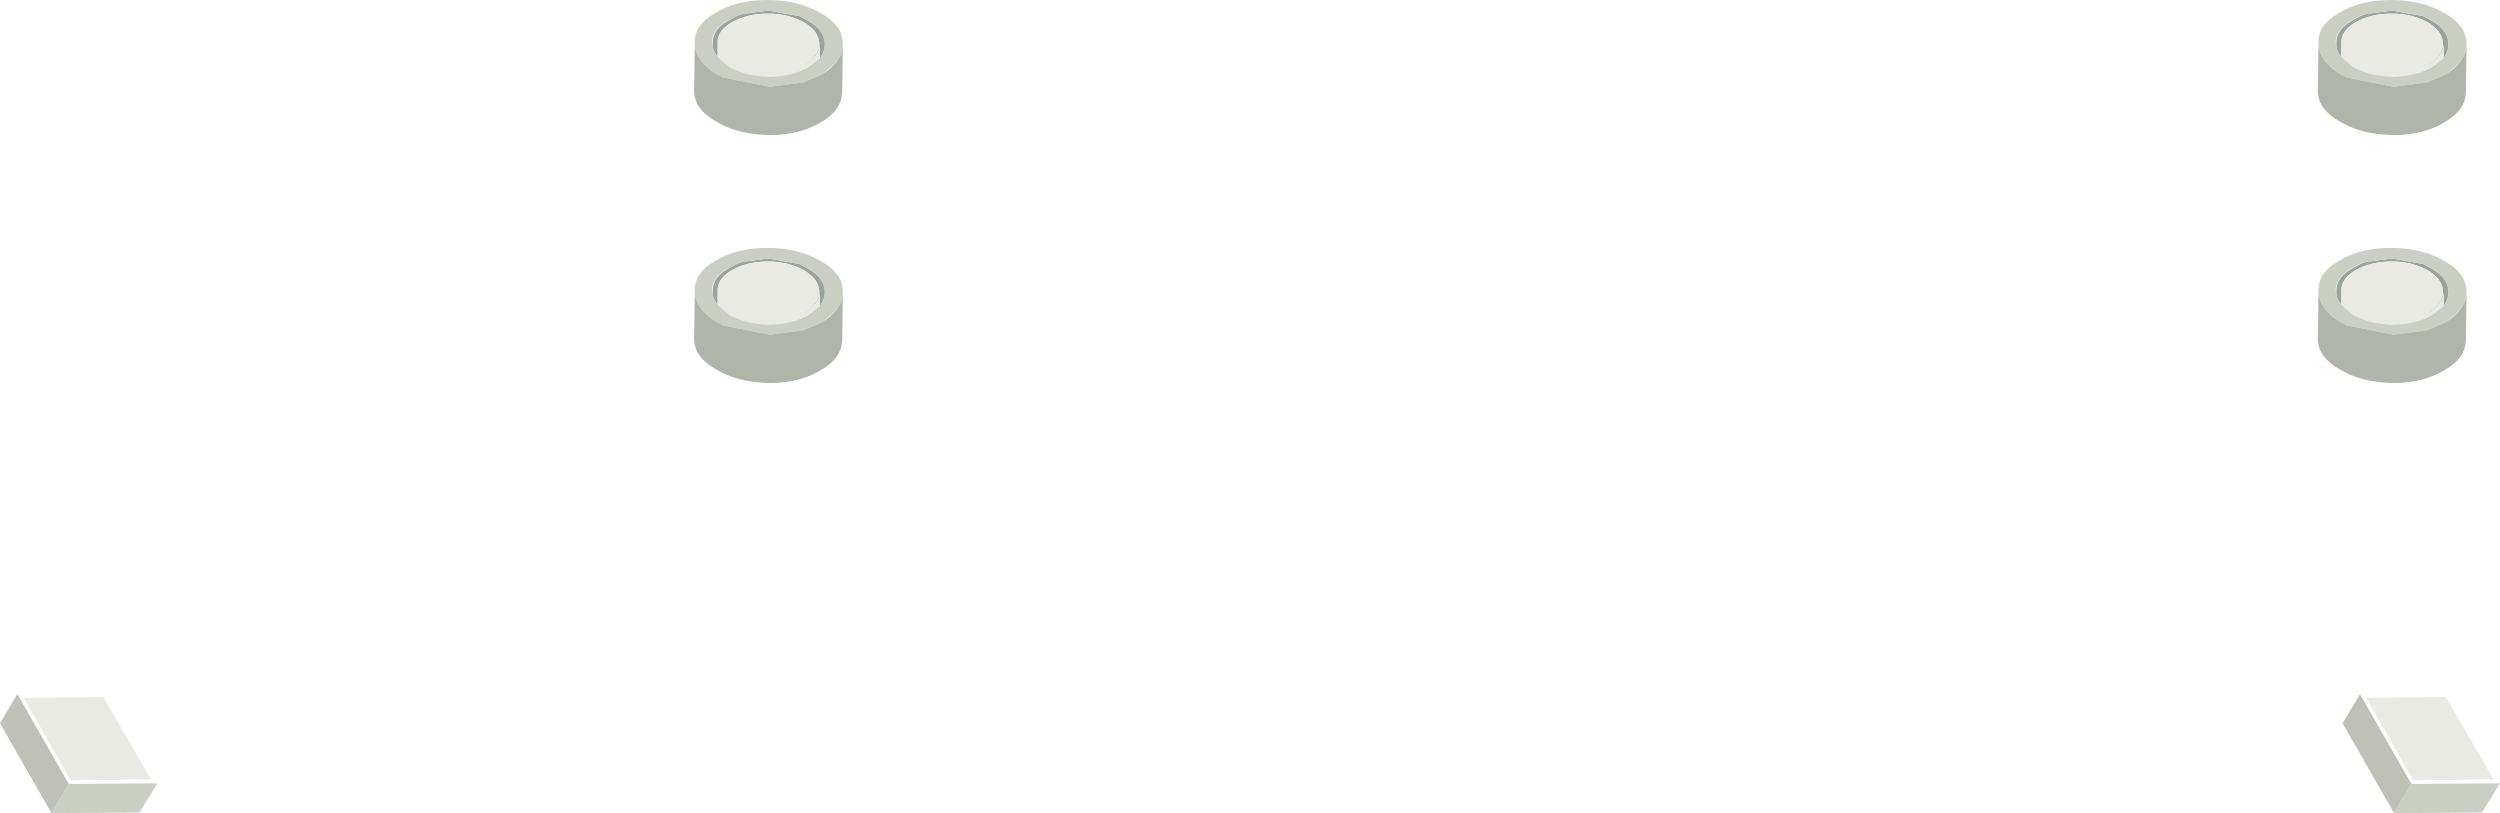 <?xml version="1.0" encoding="UTF-8" standalone="no"?>
<svg xmlns:xlink="http://www.w3.org/1999/xlink" height="65.6px" width="201.7px" xmlns="http://www.w3.org/2000/svg">
  <g transform="matrix(1.0, 0.0, 0.0, 1.0, -13.0, -109.0)">
    <path d="M79.1 115.1 L79.3 115.0 79.55 114.8 79.55 114.85 79.3 115.0 79.1 115.1 M70.5 112.7 L70.5 112.45 Q70.5 111.35 71.8 110.65 72.25 110.35 72.8 110.15 L74.95 109.85 77.5 110.3 78.15 110.65 Q79.5 111.4 79.55 112.5 79.55 113.15 79.15 113.7 L79.15 112.6 Q79.1 113.55 77.95 114.25 L77.8 114.3 77.95 114.2 Q79.1 113.5 79.1 112.5 79.05 111.5 77.85 110.8 76.6 110.1 74.95 110.1 73.25 110.1 72.05 110.8 70.85 111.5 70.9 112.5 L70.9 112.7 70.9 113.6 Q70.55 113.2 70.5 112.7" fill="#9ba49c" fill-rule="evenodd" stroke="none"/>
    <path d="M77.8 115.65 L79.1 115.1 77.8 115.65 M79.15 113.7 L78.25 114.4 Q77.0 115.15 75.05 115.2 73.2 115.15 71.85 114.4 L70.9 113.6 70.9 112.7 70.9 112.5 Q70.85 111.5 72.05 110.8 73.25 110.1 74.95 110.1 76.6 110.1 77.85 110.8 79.05 111.5 79.1 112.5 79.1 113.5 77.95 114.2 L77.8 114.3 77.95 114.25 Q79.1 113.55 79.15 112.6 L79.15 113.7 M77.8 114.3 L77.35 114.5 77.8 114.3" fill="#eaeae5" fill-rule="evenodd" stroke="none"/>
    <path d="M69.05 112.75 L69.05 112.5 Q69.0 111.0 70.7 110.05 72.4 109.0 74.9 109.0 77.4 109.0 79.2 110.05 80.95 111.0 81.0 112.5 81.0 113.85 79.55 114.8 L79.3 115.0 79.1 115.1 77.8 115.65 75.1 116.0 71.3 115.25 70.85 115.0 Q69.1 113.95 69.05 112.5 L69.05 112.75 M72.8 110.15 L71.75 110.65 Q70.4 111.4 70.45 112.5 L70.5 112.7 Q70.55 113.2 70.9 113.6 L71.85 114.4 Q73.2 115.15 75.05 115.2 77.0 115.15 78.25 114.4 L79.15 113.7 Q79.55 113.15 79.55 112.5 79.5 111.4 78.15 110.65 L77.5 110.3 74.95 109.85 72.8 110.15" fill="#cacec3" fill-rule="evenodd" stroke="none"/>
    <path d="M69.05 112.75 L69.05 112.5 Q69.1 113.95 70.85 115.0 L71.3 115.25 75.1 116.0 77.8 115.65 79.1 115.1 79.3 115.0 79.55 114.85 Q80.95 113.9 81.0 112.6 L80.95 116.45 Q80.9 117.9 79.25 118.85 77.55 119.9 75.05 119.9 72.55 119.85 70.85 118.85 69.05 117.85 69.0 116.4 L69.05 112.75" fill="#afb5ab" fill-rule="evenodd" stroke="none"/>
    <path d="M79.1 135.1 L79.3 135.0 79.55 134.8 79.55 134.85 79.3 135.0 79.1 135.1 M70.5 132.7 L70.5 132.45 Q70.5 131.35 71.8 130.65 72.25 130.35 72.8 130.15 L74.95 129.85 77.5 130.3 78.15 130.65 Q79.5 131.4 79.55 132.5 79.55 133.15 79.15 133.7 L79.15 132.6 Q79.1 133.55 77.95 134.25 L77.8 134.3 77.95 134.2 Q79.1 133.5 79.1 132.5 79.05 131.5 77.85 130.8 76.6 130.1 74.95 130.1 73.25 130.1 72.05 130.8 70.85 131.5 70.9 132.5 L70.9 132.7 70.9 133.6 Q70.55 133.2 70.5 132.7" fill="#9ba49c" fill-rule="evenodd" stroke="none"/>
    <path d="M77.8 135.65 L79.1 135.1 77.8 135.65 M79.15 133.7 L78.25 134.4 Q77.0 135.15 75.05 135.2 73.2 135.15 71.85 134.4 L70.9 133.6 70.9 132.7 70.9 132.5 Q70.85 131.5 72.05 130.8 73.25 130.1 74.95 130.1 76.6 130.1 77.85 130.8 79.05 131.5 79.1 132.5 79.1 133.5 77.95 134.2 L77.8 134.3 77.95 134.25 Q79.1 133.55 79.15 132.6 L79.15 133.7 M77.8 134.3 L77.35 134.5 77.8 134.3" fill="#eaeae5" fill-rule="evenodd" stroke="none"/>
    <path d="M69.05 132.75 L69.05 132.5 Q69.0 131.0 70.7 130.05 72.4 129.0 74.9 129.0 77.4 129.0 79.2 130.05 80.95 131.0 81.0 132.5 81.0 133.85 79.55 134.8 L79.3 135.0 79.1 135.1 77.8 135.65 75.1 136.0 71.3 135.25 70.85 135.0 Q69.1 133.95 69.05 132.5 L69.05 132.75 M72.8 130.15 L71.75 130.65 Q70.4 131.4 70.45 132.5 L70.5 132.7 Q70.55 133.2 70.9 133.6 L71.85 134.4 Q73.2 135.15 75.05 135.2 77.0 135.15 78.25 134.4 L79.15 133.7 Q79.55 133.15 79.55 132.5 79.5 131.4 78.15 130.65 L77.5 130.3 74.95 129.85 72.8 130.15" fill="#cacec3" fill-rule="evenodd" stroke="none"/>
    <path d="M69.05 132.75 L69.05 132.5 Q69.1 133.95 70.85 135.0 L71.3 135.25 75.1 136.0 77.8 135.65 79.1 135.1 79.3 135.0 79.55 134.85 Q80.95 133.9 81.0 132.6 L80.95 136.45 Q80.9 137.9 79.25 138.85 77.55 139.9 75.05 139.9 72.55 139.85 70.85 138.85 69.05 137.85 69.0 136.4 L69.05 132.75" fill="#afb5ab" fill-rule="evenodd" stroke="none"/>
    <path d="M208.8 114.3 L208.95 114.2 Q210.1 113.5 210.1 112.5 210.05 111.5 208.85 110.8 207.6 110.1 205.95 110.1 204.25 110.1 203.05 110.8 201.85 111.5 201.9 112.5 L201.9 112.7 201.9 113.6 Q201.55 113.2 201.5 112.7 L201.5 112.45 Q201.5 111.35 202.8 110.65 203.25 110.35 203.8 110.15 L205.95 109.85 208.5 110.3 209.15 110.65 Q210.5 111.4 210.55 112.5 210.55 113.15 210.15 113.7 L210.15 112.6 Q210.1 113.55 208.95 114.25 L208.8 114.3 M210.1 115.1 L210.3 115.0 210.55 114.8 210.55 114.85 210.3 115.0 210.1 115.1" fill="#9ba49c" fill-rule="evenodd" stroke="none"/>
    <path d="M201.9 113.6 L201.9 112.7 201.9 112.5 Q201.85 111.5 203.05 110.8 204.25 110.1 205.95 110.1 207.6 110.1 208.85 110.8 210.05 111.5 210.1 112.5 210.1 113.5 208.95 114.2 L208.8 114.3 208.95 114.25 Q210.1 113.55 210.15 112.6 L210.15 113.7 209.25 114.4 Q208.0 115.15 206.05 115.2 204.2 115.15 202.85 114.4 L201.9 113.6 M208.8 114.3 L208.35 114.5 208.8 114.3 M208.8 115.65 L210.1 115.1 208.8 115.65" fill="#eaeae5" fill-rule="evenodd" stroke="none"/>
    <path d="M201.9 113.6 L202.85 114.4 Q204.2 115.15 206.05 115.2 208.0 115.15 209.25 114.4 L210.15 113.7 Q210.55 113.15 210.55 112.5 210.5 111.4 209.15 110.65 L208.5 110.3 205.95 109.85 203.8 110.15 Q203.2 110.3 202.75 110.65 201.4 111.4 201.45 112.5 L201.5 112.7 Q201.55 113.2 201.9 113.6 M208.8 115.65 L206.1 116.0 202.3 115.25 201.85 115.0 Q200.1 113.95 200.05 112.5 L200.05 112.75 200.05 112.5 Q200.0 111.0 201.7 110.05 203.4 109.0 205.9 109.0 208.4 109.0 210.2 110.05 211.95 111.0 212.0 112.5 212.0 113.85 210.55 114.8 L210.3 115.0 210.1 115.1 208.8 115.65" fill="#cacec3" fill-rule="evenodd" stroke="none"/>
    <path d="M200.05 112.75 L200.05 112.5 Q200.1 113.95 201.85 115.0 L202.3 115.25 206.1 116.0 208.8 115.65 210.1 115.1 210.3 115.0 210.55 114.85 Q211.95 113.9 212.0 112.6 L211.95 116.45 Q211.9 117.9 210.25 118.85 208.55 119.9 206.05 119.9 203.55 119.85 201.85 118.85 200.05 117.85 200.0 116.4 L200.05 112.75" fill="#afb5ab" fill-rule="evenodd" stroke="none"/>
    <path d="M208.8 134.3 L208.95 134.2 Q210.1 133.5 210.1 132.5 210.05 131.5 208.85 130.8 207.6 130.1 205.95 130.1 204.25 130.1 203.05 130.8 201.85 131.5 201.9 132.5 L201.9 132.7 201.9 133.6 Q201.55 133.2 201.5 132.7 L201.5 132.45 Q201.5 131.35 202.8 130.65 203.25 130.35 203.8 130.15 L205.95 129.85 208.5 130.3 209.15 130.65 Q210.5 131.4 210.55 132.5 210.55 133.15 210.15 133.7 L210.15 132.6 Q210.1 133.55 208.95 134.25 L208.8 134.3 M210.1 135.1 L210.3 135.0 210.55 134.8 210.55 134.85 210.3 135.0 210.1 135.1" fill="#9ba49c" fill-rule="evenodd" stroke="none"/>
    <path d="M201.9 133.6 L201.9 132.7 201.9 132.5 Q201.85 131.5 203.05 130.8 204.25 130.1 205.95 130.1 207.6 130.1 208.85 130.8 210.05 131.5 210.1 132.5 210.1 133.5 208.95 134.2 L208.8 134.3 208.95 134.25 Q210.1 133.55 210.15 132.6 L210.15 133.7 209.25 134.4 Q208.0 135.15 206.05 135.2 204.2 135.15 202.85 134.4 L201.9 133.6 M208.8 134.3 L208.35 134.5 208.8 134.3 M208.8 135.65 L210.1 135.1 208.8 135.65" fill="#eaeae5" fill-rule="evenodd" stroke="none"/>
    <path d="M201.9 133.6 L202.85 134.4 Q204.2 135.15 206.05 135.2 208.0 135.15 209.25 134.4 L210.15 133.7 Q210.55 133.15 210.55 132.5 210.5 131.4 209.15 130.65 L208.5 130.3 205.95 129.85 203.8 130.15 Q203.2 130.3 202.75 130.65 201.4 131.4 201.45 132.5 L201.5 132.7 Q201.55 133.2 201.9 133.6 M208.8 135.65 L206.1 136.0 202.3 135.25 201.85 135.0 Q200.1 133.95 200.05 132.5 L200.05 132.75 200.05 132.5 Q200.0 131.0 201.7 130.05 203.4 129.0 205.9 129.0 208.4 129.0 210.2 130.05 211.95 131.0 212.0 132.5 212.0 133.85 210.55 134.8 L210.3 135.0 210.1 135.1 208.8 135.65" fill="#cacec3" fill-rule="evenodd" stroke="none"/>
    <path d="M200.05 132.75 L200.05 132.5 Q200.1 133.95 201.85 135.0 L202.3 135.25 206.1 136.0 208.8 135.65 210.1 135.1 210.3 135.0 210.55 134.85 Q211.95 133.9 212.0 132.6 L211.95 136.45 Q211.9 137.9 210.25 138.85 208.55 139.9 206.05 139.9 203.55 139.85 201.85 138.85 200.05 137.85 200.0 136.4 L200.05 132.75" fill="#afb5ab" fill-rule="evenodd" stroke="none"/>
    <path d="M18.55 172.25 L25.7 172.2 24.25 174.55 17.25 174.6 17.15 174.6 18.55 172.25" fill="#cacec3" fill-rule="evenodd" stroke="none"/>
    <path d="M17.15 174.6 L13.0 167.35 14.4 165.0 18.55 172.25 17.15 174.6" fill="#bfc0b7" fill-rule="evenodd" stroke="none"/>
    <path d="M14.9 165.3 L21.35 165.25 25.2 171.9 18.7 171.95 14.9 165.3" fill="#eaeae5" fill-rule="evenodd" stroke="none"/>
    <path d="M206.15 174.6 L207.55 172.25 214.7 172.2 213.25 174.55 206.25 174.6 206.15 174.6" fill="#cacec3" fill-rule="evenodd" stroke="none"/>
    <path d="M207.55 172.25 L206.15 174.6 202.0 167.35 203.4 165.0 207.55 172.25" fill="#bfc0b7" fill-rule="evenodd" stroke="none"/>
    <path d="M203.9 165.3 L210.35 165.25 214.2 171.9 207.7 171.95 203.9 165.3" fill="#eaeae5" fill-rule="evenodd" stroke="none"/>
  </g>
</svg>
